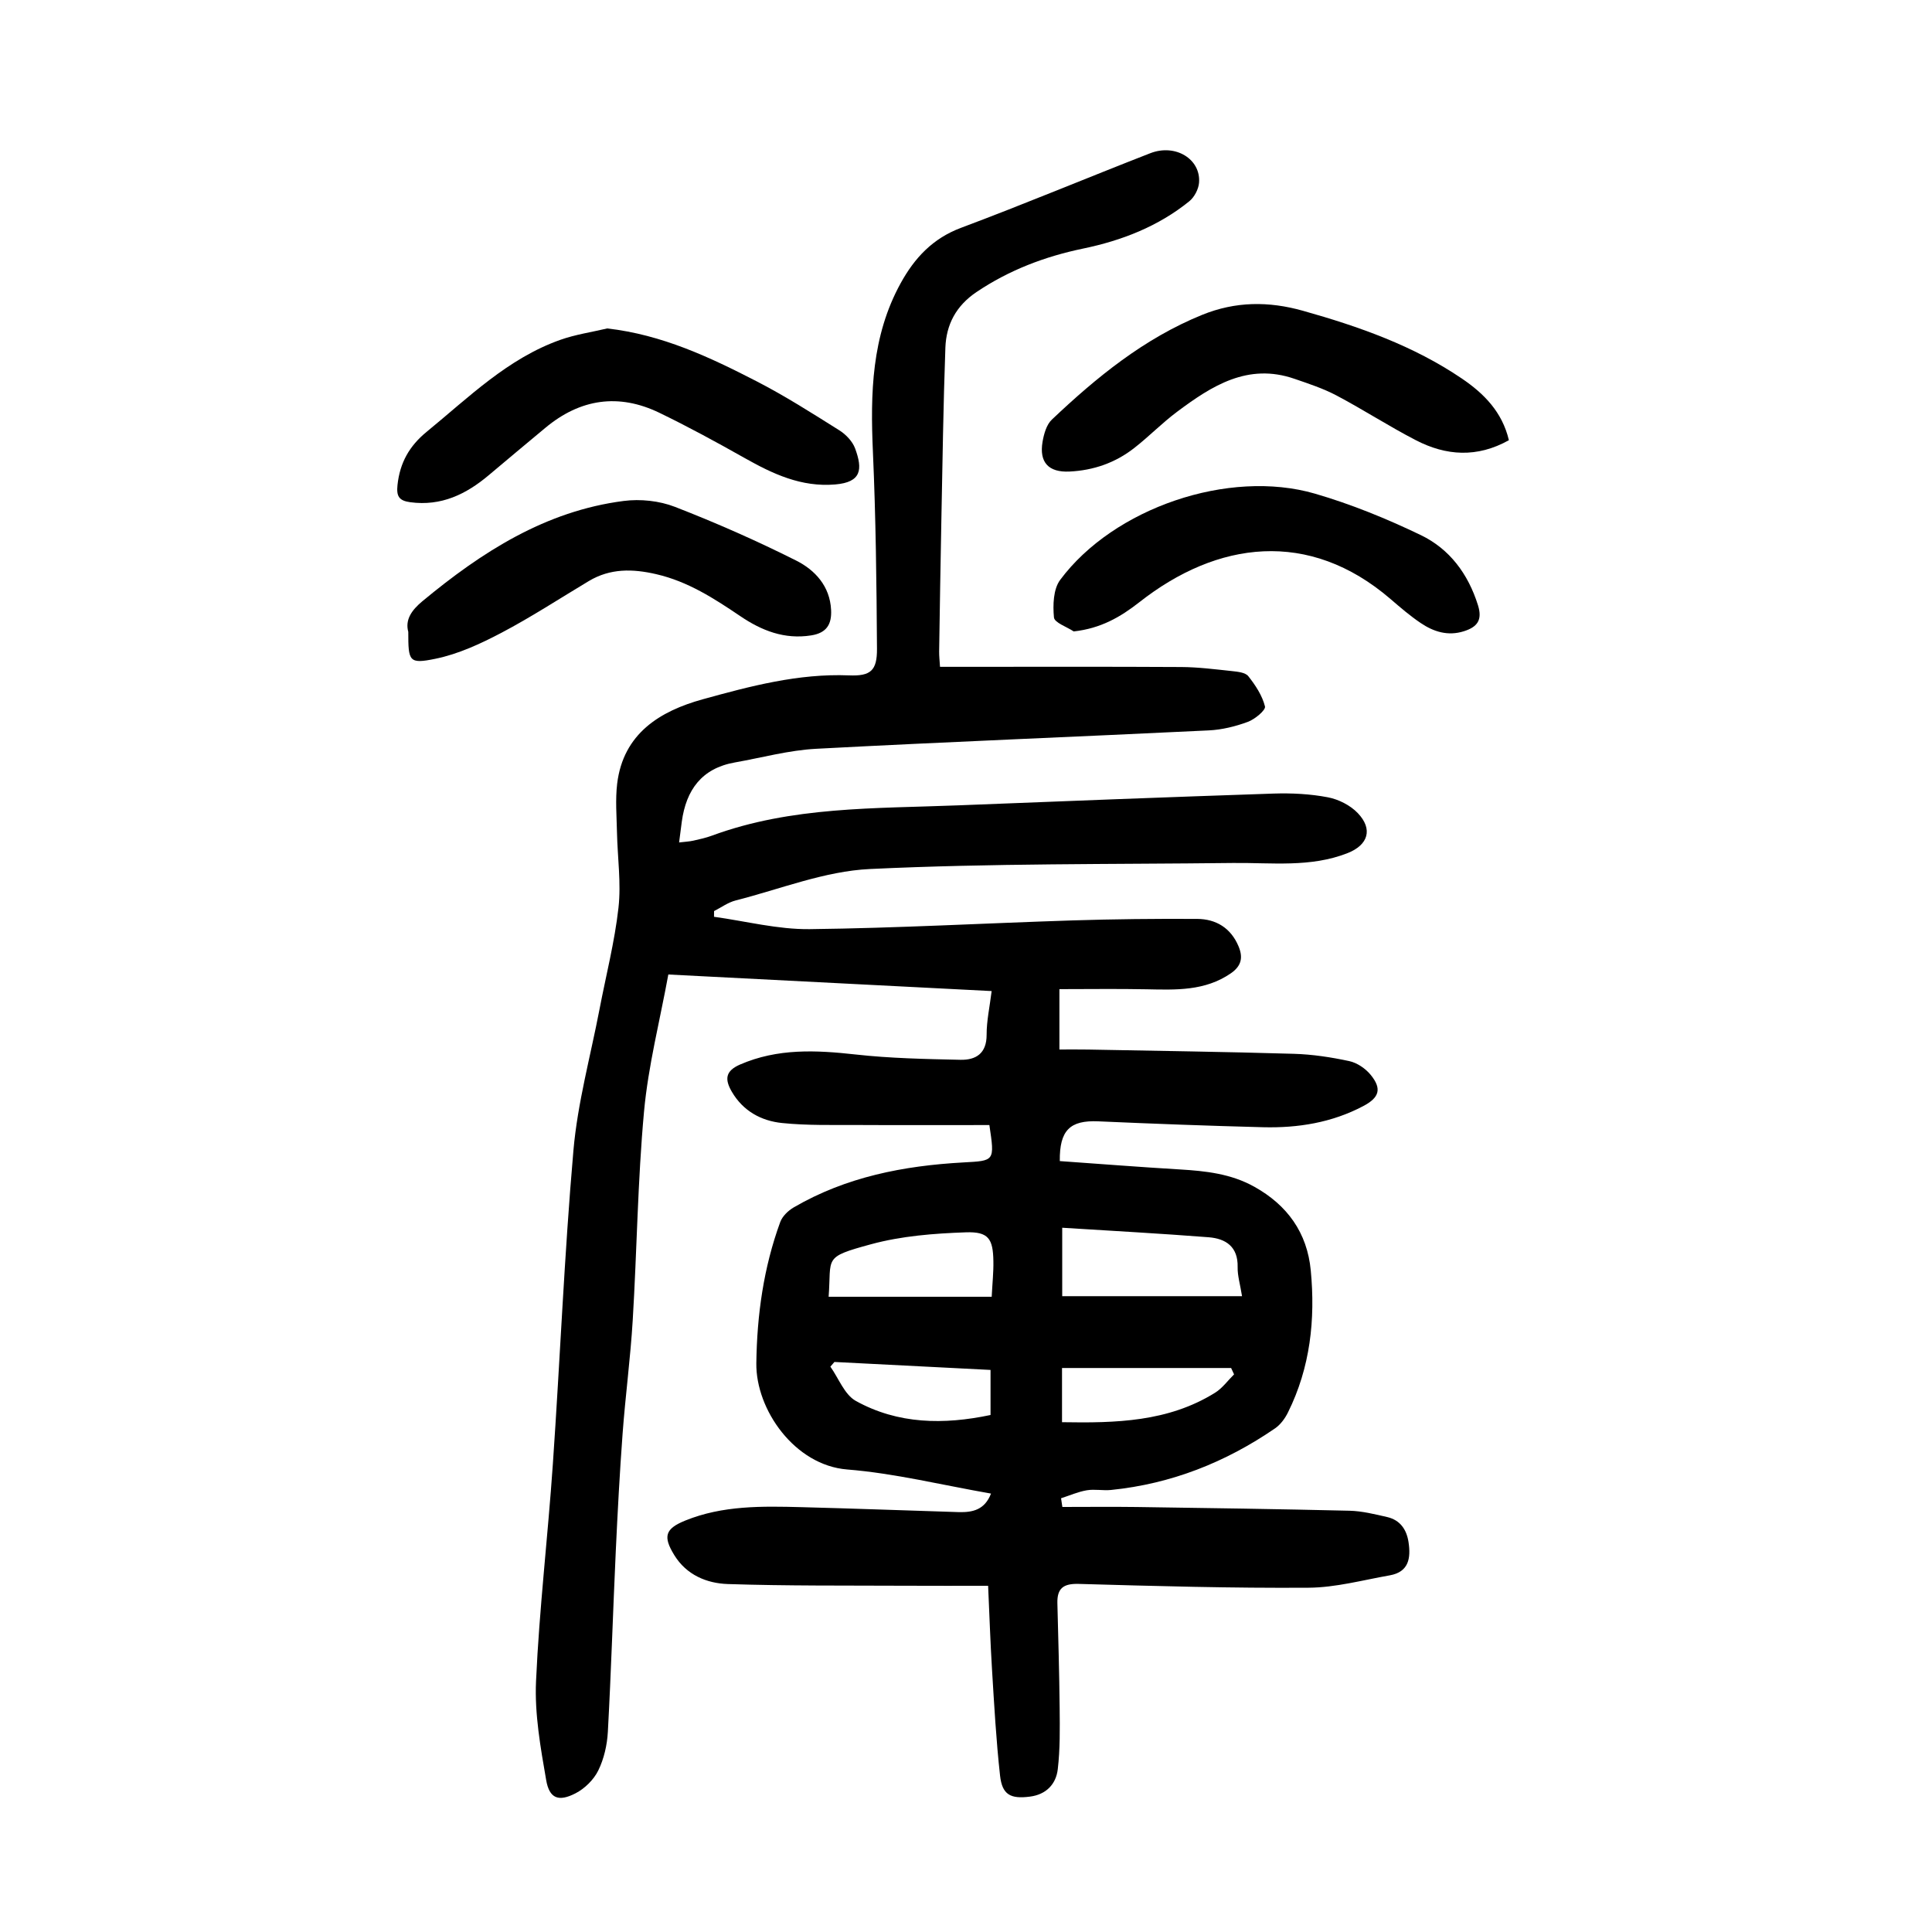 <?xml version="1.0" encoding="utf-8"?>
<svg version="1.1" id="zdic.net" xmlns="http://www.w3.org/2000/svg" xmlns:xlink="http://www.w3.org/1999/xlink" x="0px" y="0px"
	 viewBox="0 0 400 400" style="enable-background:new 0 0 400 400;" xml:space="preserve">
<g>
	<path d="M205.18,309.23c-10.21-1.78-19.93-4.2-29.79-4.99c-10.87-0.88-18.92-12.39-18.8-21.99c0.13-9.99,1.5-19.81,4.95-29.24
		c0.44-1.2,1.64-2.36,2.79-3.03c10.84-6.32,22.78-8.63,35.11-9.31c6.51-0.36,6.52-0.22,5.4-7.74c-8.9,0-17.94,0.04-26.98-0.01
		c-5.31-0.03-10.66,0.13-15.93-0.41c-4.3-0.44-8.06-2.45-10.41-6.47c-1.51-2.59-1.35-4.31,1.7-5.64c7.78-3.38,15.75-2.99,23.92-2.08
		c7.18,0.8,14.45,0.94,21.69,1.1c3.2,0.07,5.45-1.29,5.44-5.18c-0.01-2.87,0.63-5.74,1.04-9.05c-22.24-1.14-44.21-2.26-66.94-3.43
		c-1.76,9.61-4.16,18.91-5.03,28.36c-1.32,14.35-1.47,28.8-2.34,43.19c-0.47,7.86-1.52,15.67-2.1,23.53
		c-0.6,8.09-1.03,16.2-1.41,24.3c-0.58,12.47-0.96,24.95-1.64,37.42c-0.15,2.72-0.8,5.59-1.99,8.01c-0.94,1.91-2.8,3.74-4.71,4.72
		c-3.5,1.8-5.41,1.09-6.07-2.74c-1.17-6.75-2.41-13.68-2.1-20.47c0.67-15,2.45-29.94,3.48-44.93c1.5-21.65,2.37-43.35,4.26-64.95
		c0.86-9.83,3.53-19.5,5.4-29.23c1.34-7.01,3.14-13.97,3.93-21.04c0.57-5.11-0.2-10.37-0.31-15.57c-0.07-3.38-0.36-6.8,0.04-10.13
		c1.27-10.37,8.87-15,17.68-17.44c9.87-2.73,19.86-5.38,30.32-4.96c4.46,0.18,5.82-0.96,5.79-5.51c-0.09-13.57-0.24-27.15-0.84-40.7
		c-0.54-12.13-0.3-24.02,5.75-35c2.87-5.21,6.62-9.26,12.51-11.46c13.14-4.92,26.09-10.35,39.17-15.44
		c5.19-2.02,10.47,1.21,10.09,6.09c-0.1,1.35-0.97,3.01-2.02,3.86c-6.44,5.21-13.96,8.13-22.01,9.8
		c-7.89,1.64-15.28,4.44-22.04,8.99c-4.25,2.86-6.28,6.75-6.45,11.54c-0.43,11.87-0.59,23.75-0.83,35.63
		c-0.18,9.09-0.32,18.18-0.46,27.27c-0.01,0.94,0.1,1.87,0.18,3.16c1.5,0,2.8,0,4.11,0c15.28,0,30.56-0.05,45.84,0.04
		c3.5,0.02,7,0.47,10.49,0.84c1.18,0.13,2.78,0.28,3.39,1.06c1.48,1.87,2.89,4.01,3.45,6.26c0.19,0.76-2.08,2.65-3.54,3.19
		c-2.57,0.95-5.36,1.64-8.09,1.77c-27.11,1.32-54.22,2.37-81.32,3.81c-5.64,0.3-11.22,1.84-16.82,2.83
		c-6.85,1.21-10.07,5.69-10.97,12.24c-0.18,1.3-0.34,2.6-0.56,4.32c1.17-0.14,2.07-0.18,2.94-0.37c1.3-0.29,2.61-0.58,3.86-1.04
		c16.49-6.08,33.78-5.59,50.93-6.27c21.79-0.87,43.58-1.71,65.37-2.44c3.73-0.12,7.55,0.07,11.21,0.77
		c2.22,0.42,4.66,1.65,6.21,3.28c3.18,3.33,2.14,6.59-2.1,8.27c-7.71,3.04-15.76,1.96-23.73,2.05c-25.07,0.29-50.16,0.06-75.19,1.25
		c-9.35,0.44-18.55,4.16-27.79,6.51c-1.58,0.4-2.99,1.45-4.47,2.2c0,0.39-0.01,0.79-0.01,1.18c6.59,0.91,13.19,2.63,19.78,2.56
		c18.16-0.21,36.31-1.23,54.47-1.81c8.59-0.27,17.19-0.36,25.78-0.31c3.91,0.02,6.97,1.88,8.56,5.66c0.95,2.26,0.67,4.04-1.58,5.6
		c-5.39,3.71-11.41,3.43-17.49,3.31c-5.91-0.12-11.82-0.03-18.01-0.03c0,4.36,0,8.16,0,12.5c1.97,0,3.98-0.03,6,0.01
		c14.18,0.27,28.35,0.46,42.53,0.88c3.84,0.11,7.71,0.7,11.48,1.51c1.62,0.35,3.36,1.53,4.43,2.84c2.36,2.89,1.8,4.71-1.51,6.46
		c-6.5,3.44-13.52,4.57-20.75,4.39c-11.38-0.29-22.76-0.72-34.14-1.22c-5.82-0.25-8.04,1.81-7.96,8.23
		c8.27,0.58,16.56,1.24,24.87,1.73c5.35,0.32,10.58,0.89,15.4,3.58c6.86,3.82,10.95,9.54,11.69,17.33c0.97,10.17-0.1,20.1-4.72,29.4
		c-0.61,1.24-1.54,2.51-2.65,3.28c-10.26,7.05-21.53,11.51-33.97,12.77c-1.67,0.17-3.41-0.21-5.05,0.07
		c-1.81,0.31-3.54,1.08-5.31,1.65c0.09,0.6,0.18,1.2,0.27,1.8c5.15,0,10.29-0.06,15.44,0.01c14.66,0.21,29.33,0.42,43.98,0.77
		c2.63,0.06,5.26,0.72,7.84,1.31c2.66,0.62,4.01,2.56,4.41,5.19c0.5,3.3,0.07,6.18-3.89,6.88c-5.58,0.98-11.18,2.52-16.78,2.56
		c-15.87,0.11-31.75-0.34-47.62-0.79c-3.17-0.09-4.48,0.91-4.41,3.98c0.18,7.25,0.4,14.51,0.47,21.76c0.04,4.21,0.1,8.46-0.39,12.63
		c-0.36,3.09-2.4,5.24-5.76,5.67c-4.02,0.52-5.75-0.38-6.19-4.35c-0.81-7.32-1.22-14.7-1.67-22.06c-0.35-5.67-0.53-11.36-0.8-17.24
		c-5.92,0-11.56,0.02-17.21-0.01c-12.22-0.06-24.45,0.05-36.66-0.35c-4.38-0.14-8.58-1.88-11.1-5.98c-2.4-3.89-1.89-5.48,2.28-7.17
		c7.74-3.14,15.89-2.98,24.01-2.77c10.9,0.28,21.8,0.69,32.69,1.03C201.35,313.12,203.86,312.63,205.18,309.23z M219.92,254.19
		c0,5.47,0,10.01,0,14.17c12.47,0,24.71,0,37.23,0c-0.39-2.46-0.95-4.25-0.91-6.02c0.1-4.23-2.45-5.9-6.01-6.18
		C240.25,255.38,230.25,254.84,219.92,254.19z M171.56,268.48c11.35,0,22.44,0,33.76,0c0.14-2.78,0.39-5.06,0.35-7.34
		c-0.07-4.66-1-6.17-5.72-6c-6.57,0.23-13.31,0.75-19.62,2.47C170.29,260.34,172.18,260.28,171.56,268.48z M255.5,284.55
		c-0.2-0.44-0.41-0.88-0.61-1.32c-11.67,0-23.35,0-35.01,0c0,3.7,0,7.3,0,11.22c11.13,0.19,21.97-0.05,31.69-6.1
		C253.08,287.41,254.2,285.83,255.5,284.55z M205.08,292.96c0-3.42,0-6.27,0-9.33c-10.93-0.56-21.63-1.11-32.32-1.65
		c-0.28,0.32-0.56,0.65-0.84,0.97c1.72,2.42,2.92,5.78,5.26,7.09C185.91,294.88,195.38,295,205.08,292.96z"/>
	<path d="M312.4,91.14c-6.59,3.68-13.01,3.23-19.24,0.01c-5.58-2.88-10.87-6.32-16.43-9.26c-2.76-1.46-5.78-2.45-8.75-3.47
		c-9.63-3.32-17.08,1.46-24.26,6.82c-3.1,2.31-5.82,5.12-8.87,7.5c-3.91,3.07-8.44,4.65-13.43,4.89c-4.31,0.2-6.3-1.88-5.57-6.17
		c0.28-1.61,0.81-3.53,1.92-4.58c9.26-8.77,19.07-16.79,31.09-21.68c6.93-2.82,13.8-2.86,20.93-0.85
		c11.58,3.26,22.85,7.22,32.88,14.03C307.23,81.47,311.02,85.29,312.4,91.14z"/>
	<path d="M125.72,68c11.36,1.29,21.23,5.95,30.92,10.94c5.89,3.03,11.51,6.62,17.13,10.15c1.36,0.85,2.73,2.29,3.27,3.75
		c1.59,4.33,1.34,7-4.11,7.46c-7.04,0.6-12.95-2.19-18.83-5.51c-5.78-3.26-11.62-6.44-17.59-9.33c-8.45-4.08-16.39-2.89-23.59,3.11
		c-3.91,3.25-7.81,6.51-11.7,9.79c-4.71,3.97-9.86,6.48-16.28,5.62c-2.37-0.32-2.89-1.26-2.64-3.59c0.5-4.6,2.45-8.06,6.06-11.01
		c8.7-7.12,16.76-15.16,27.65-19.02C119.14,69.25,122.48,68.77,125.72,68z"/>
	<path d="M84.53,130.82c-0.69-2.52,0.7-4.5,2.94-6.36c12.27-10.17,25.43-18.65,41.64-20.74c3.46-0.45,7.39-0.04,10.63,1.22
		c8.53,3.31,16.94,7.02,25.12,11.13c3.89,1.96,6.98,5.3,7.21,10.23c0.14,2.91-0.89,4.74-4.11,5.25c-5.55,0.88-10.27-0.99-14.67-3.97
		c-5.43-3.67-10.86-7.19-17.41-8.7c-4.91-1.14-9.54-1.23-13.97,1.42c-6.01,3.6-11.9,7.45-18.09,10.71
		c-4.32,2.27-8.93,4.41-13.67,5.38C84.65,137.52,84.53,136.94,84.53,130.82z"/>
	<path d="M222.3,130.73c-1.44-0.96-3.99-1.81-4.09-2.9c-0.24-2.56-0.14-5.85,1.28-7.76c11.07-14.9,34.93-23.05,52.77-17.86
		c7.5,2.18,14.84,5.18,21.89,8.57c5.97,2.87,9.82,8.04,11.85,14.53c0.97,3.1-0.18,4.51-2.91,5.38c-3.31,1.05-6.27,0.11-8.95-1.7
		c-2.2-1.48-4.23-3.23-6.25-4.97c-16.9-14.53-35.86-12.03-52,0.66C231.96,127.76,227.9,130.11,222.3,130.73z"/>

</g>
</svg>
